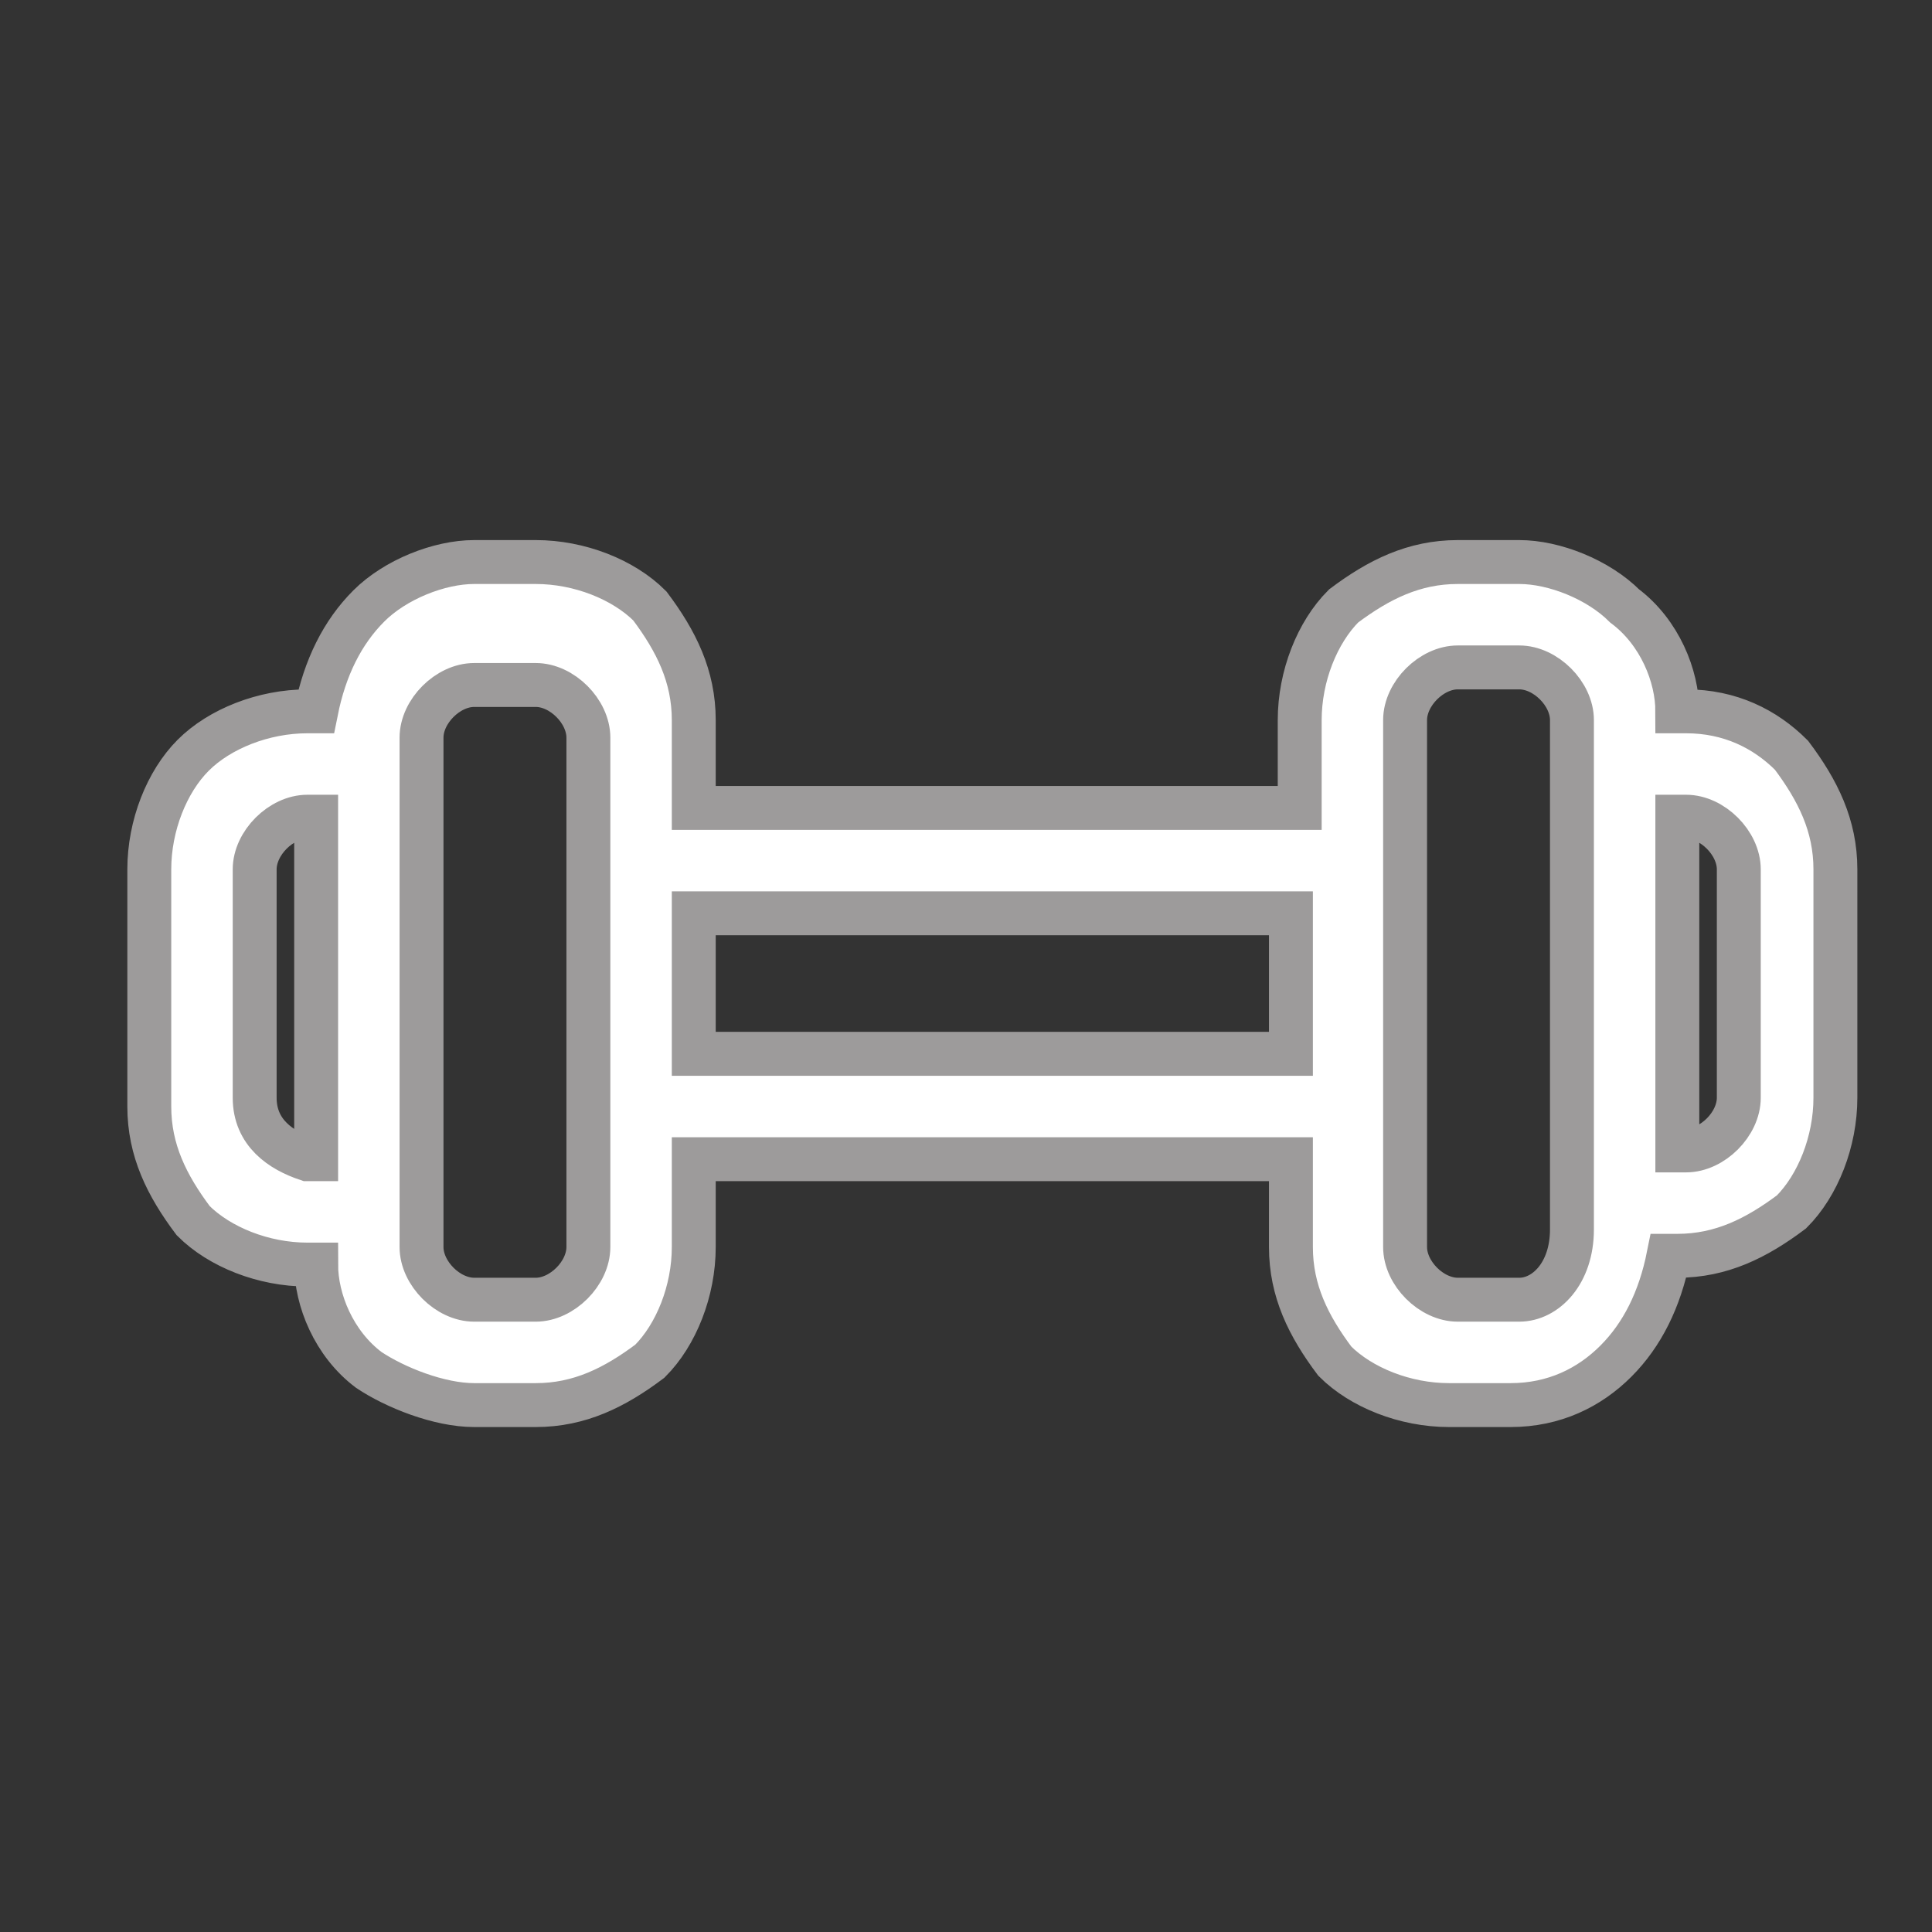 <?xml version="1.0" encoding="utf-8"?>
<!-- Generator: Adobe Illustrator 22.0.0, SVG Export Plug-In . SVG Version: 6.00 Build 0)  -->
<svg version="1.1" id="Capa_1" xmlns="http://www.w3.org/2000/svg" xmlns:xlink="http://www.w3.org/1999/xlink" x="0px" y="0px"
	 viewBox="0 0 22 22" style="enable-background:new 0 0 22 22;" xml:space="preserve">
<rect x="0" y="0" width="22" height="22" fill="#333333" stroke="none"/>
<style type="text/css">
	.st0{fill:#FFFFFF;stroke:#9D9B9B;stroke-width:0.5;stroke-miterlimit:10;}
</style>
<path class="st0" d="M19.2,8.1h-0.1c0-0.4-0.2-0.9-0.6-1.2c-0.3-0.3-0.8-0.5-1.2-0.5h-0.7c-0.5,0-0.9,0.2-1.3,0.5
	c-0.3,0.3-0.5,0.8-0.5,1.3v1H7.9v-1c0-0.5-0.2-0.9-0.5-1.3C7.1,6.6,6.6,6.4,6.1,6.4H5.4C5,6.4,4.5,6.6,4.2,6.9
	C3.9,7.2,3.7,7.6,3.6,8.1H3.5C3,8.1,2.5,8.3,2.2,8.6C1.9,8.9,1.7,9.4,1.7,9.9v2.7c0,0.5,0.2,0.9,0.5,1.3c0.3,0.3,0.8,0.5,1.3,0.5
	h0.1c0,0.4,0.2,0.9,0.6,1.2C4.5,15.8,5,16,5.4,16h0.7c0.5,0,0.9-0.2,1.3-0.5c0.3-0.3,0.5-0.8,0.5-1.3v-1h6.8v1h0
	c0,0.5,0.2,0.9,0.5,1.3c0.3,0.3,0.8,0.5,1.3,0.5h0.7c0.5,0,0.9-0.2,1.2-0.5c0.3-0.3,0.5-0.7,0.6-1.2h0.1c0.5,0,0.9-0.2,1.3-0.5
	c0.3-0.3,0.5-0.8,0.5-1.3V9.9c0-0.5-0.2-0.9-0.5-1.3C20.1,8.3,19.7,8.1,19.2,8.1L19.2,8.1z M2.9,12.5V9.9c0-0.3,0.3-0.6,0.6-0.6h0.1
	v3.9l-0.1,0C3.2,13.1,2.9,12.9,2.9,12.5 M6.7,14.2c0,0.3-0.3,0.6-0.6,0.6H5.4c-0.3,0-0.6-0.3-0.6-0.6v-0.4l0,0l0,0v-5l0,0l0,0l0-0.4
	c0-0.3,0.3-0.6,0.6-0.6h0.7c0.3,0,0.6,0.3,0.6,0.6V14.2z M7.9,12v-1.6h6.8l0,1.6H7.9z M17.3,14.8h-0.7c-0.3,0-0.6-0.3-0.6-0.6v-6
	c0-0.3,0.3-0.6,0.6-0.6h0.7c0.3,0,0.6,0.3,0.6,0.6v0.4l0,0l0,0v5l0,0l0,0v0.4v0C17.9,14.5,17.6,14.8,17.3,14.8L17.3,14.8z
	 M19.8,12.5c0,0.3-0.3,0.6-0.6,0.6h-0.1V9.3h0.1c0.3,0,0.6,0.3,0.6,0.6V12.5z"/>
</svg>
